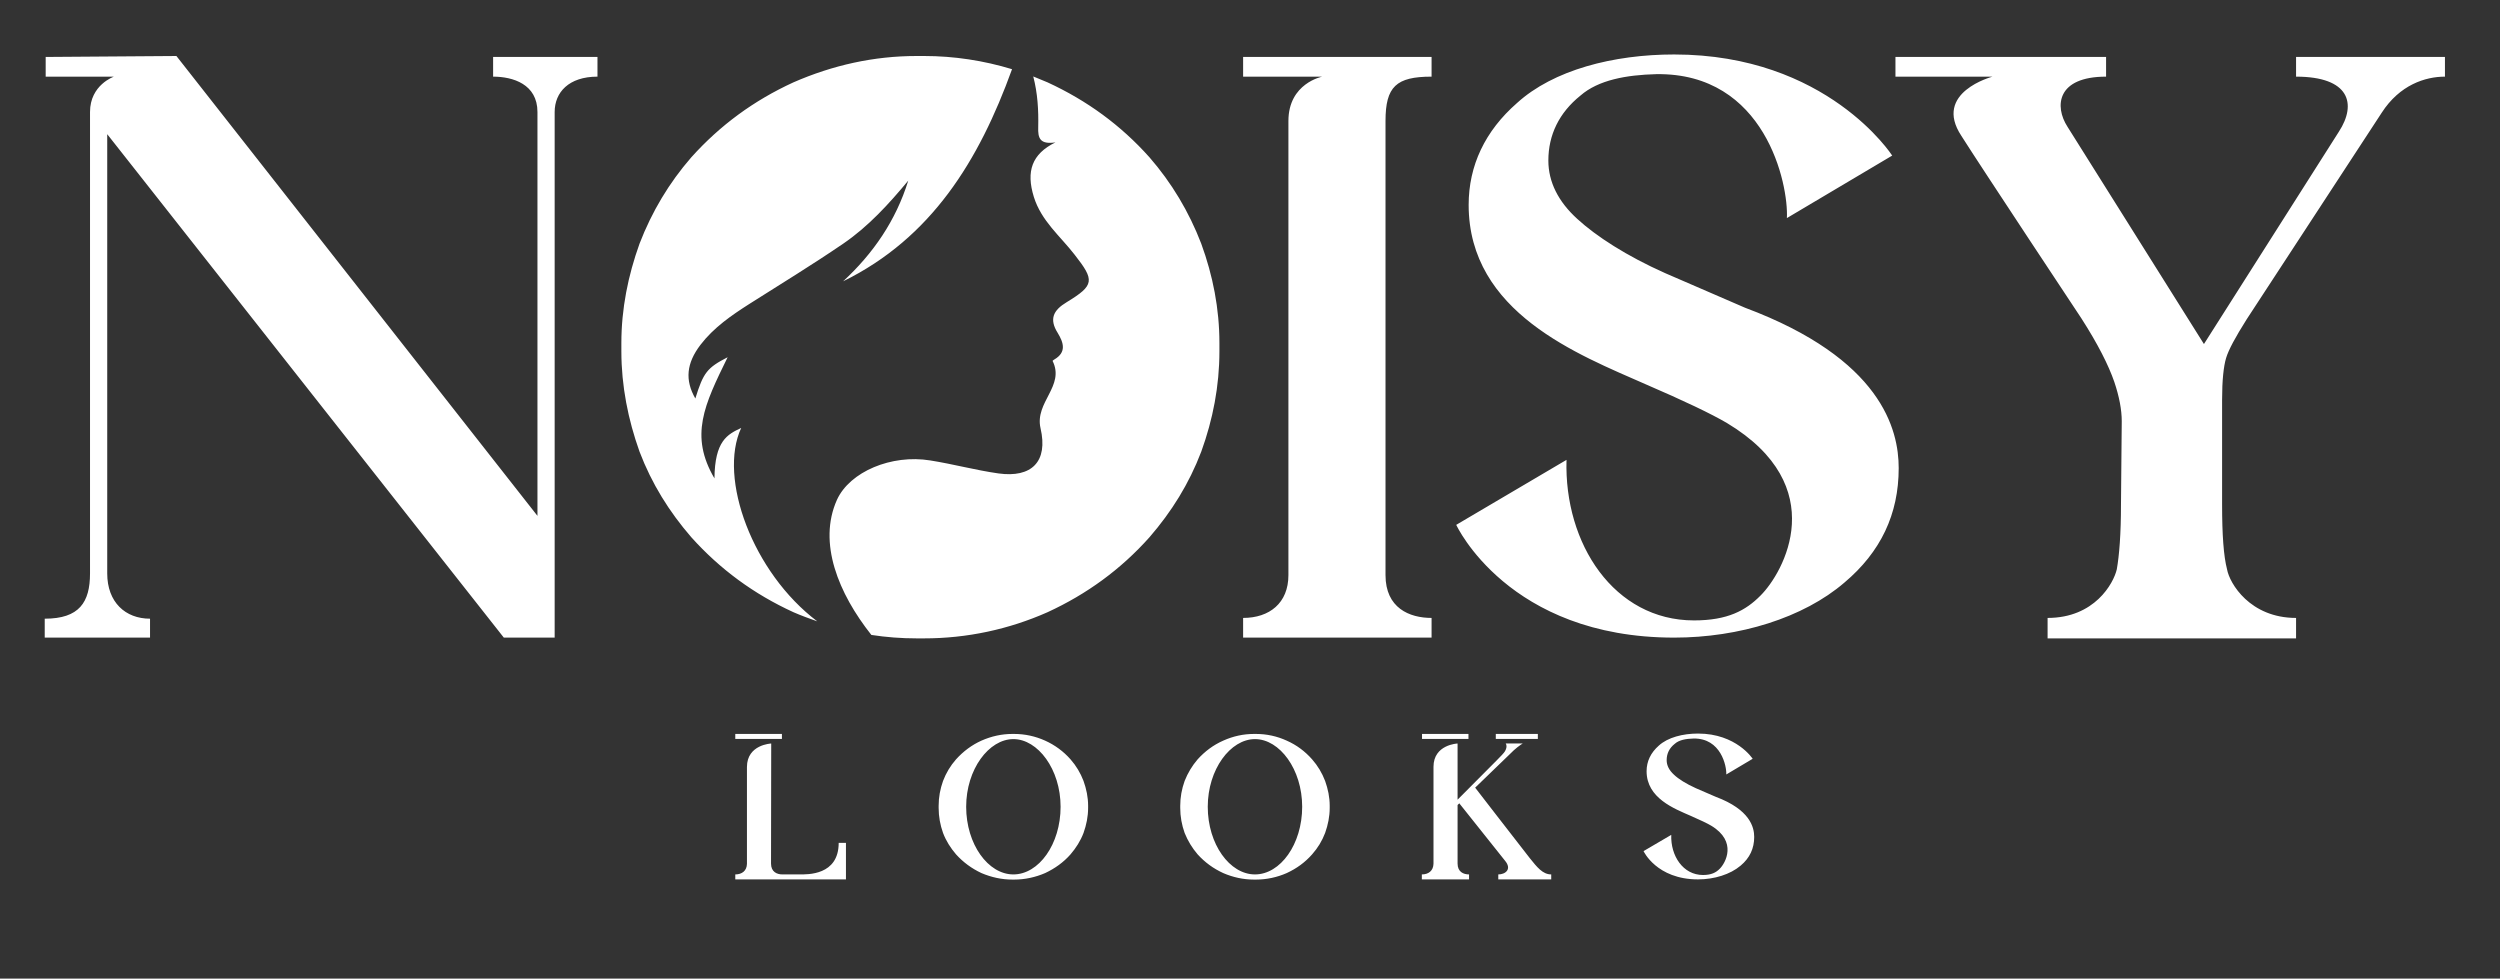 <svg height="512" width="1308" viewBox="0 0 1308 512" xmlns="http://www.w3.org/2000/svg" version="1.2">
	<rect x="0" y="0" width="1308" height="512" fill="#333333" stroke="none"/>
	<title>Noisy looks final logo</title>
	<defs>
		<clipPath id="cp1" clipPathUnits="userSpaceOnUse">
			<path d="m-682-1089h2666.67v2666.67h-2666.67z"></path>
		</clipPath>
	</defs>
	<style>
		.s0 { fill: #ffffff } 
	</style>
	<g id="g8">
		<g id="g10">
			<g id="g12">
				<g id="g18">
					<g id="g20">
					</g>
				</g>
			</g>
		</g>
		<g id="g30">
			<g clip-path="url(#cp1)" id="Clip-Path: g32">
				<g id="g32">
					<g id="g38">
						<path d="m628.5 127.5q-9.7-25.2-27.1-45.2c-15-16.8-32.7-29.7-53.3-39.2q-3.7-1.6-7.5-3.1c2.3 8.8 2.8 17.6 2.6 26.5-0.2 5.7 0.8 9.2 9 8-12.4 6.1-15.4 15.2-11.3 28.5 3.9 12.6 13.8 20.5 21.3 30.2 10.6 13.5 10.5 16-4.1 24.9-7 4.2-9.3 8.8-4.7 16.1 3.1 5.1 4.7 10.1-1.8 13.9-0.3 0.2-0.9 0.6-0.9 0.7 6.6 13.2-9.4 21.6-6.3 35.2 4.1 17.6-4.7 26.1-22 23.7-12-1.7-23.7-4.9-35.7-6.8-20.3-3.3-42.1 5.9-48.8 20.6-10.1 22.5 0.8 49 18 70.7 7.8 1.2 15.7 1.8 23.7 1.8h0.5 1.7 1.3 0.4c22.4 0 44.3-4.7 64.6-13.7 20.6-9.5 38.3-22.4 53.3-39.2 11.6-13.4 20.7-28 27.1-44.8 6.1-16.8 9.5-34.4 9.5-52.5v-0.8-0.5-0.8-0.9-0.4-0.9c0-18-3.4-35.3-9.5-52zm-240.7 96.4c-7.3 3.4-13.8 6.8-14 26.4-13.1-22.4-5.4-38.3 6.9-63.4-10.7 5.5-12.7 8-16.9 21.6-5.5-9.6-4.7-18.4 2.7-28.1 7-9.1 16.2-15.4 25.6-21.4 16.4-10.4 33.1-20.6 49.2-31.6 13-8.9 23.7-20.6 33.9-32.9-6.5 21-18.4 38.2-34.1 52.7 46.2-22.7 71.1-63.1 88.4-111-14.8-4.5-30.3-6.9-46-6.9h-1.7-2.2c-22.4 0-43.9 4.8-64.5 13.8-20.7 9.5-38.3 22.4-53.4 39.2q-17.4 20-27.1 45.2c-6 16.7-9.5 34-9.5 52v0.9 0.4 0.9 0.8 0.5 0.8c0 18.1 3.5 35.7 9.5 52.5 6.4 16.8 15.5 31.4 27.1 44.8 15.1 16.8 32.7 29.7 53.4 39.2 4.1 1.8 8.3 3.3 12.5 4.8-33.8-25.5-52-75-39.8-101.2zm683.5 110.1v-10.7c24.6 0 34.5-18.1 36.2-25.4 1.3-7.3 2.2-18.5 2.2-34l0.4-43.5q0-9-3.9-20.6c-3-8.7-8.6-19.8-17.2-33.2 0 0-52.5-79.2-62.8-95.5-15.1-22.8 16.3-31 16.3-31h-50.8v-10.3h110.2v10.3c-25.8 0-27.1 15.5-20.2 26.2l71.4 113.7c0 0 58.5-92.1 70.6-111.1 9.5-14.6 5.6-28.8-22.4-28.8v-10.3h77.9v10.3c-10.3 0-23.7 4.3-33.1 18.9l-70.6 108c-6 9.5-9.5 16-10.8 20.3-1.3 4.3-2.1 11.6-2.1 21.9v54.7c0 15.9 0.8 27.1 2.6 34 1.3 7.3 12 25.4 36.1 25.4v10.7zm-309.4-59.4l57.7-34c-1.3 43.9 24.9 84 66.7 84 17.6 0 27.1-5.2 34.8-13 12.1-12 37.5-57.2-17.6-90.3-8.2-4.8-22.4-11.6-42.6-20.3-34.9-15.4-92.5-37.4-92.5-93.8 0-20.6 8.6-38.7 25.3-53.3 19-17.3 50.4-25.4 82.2-25.4 80.1 0 114.1 52.9 114.1 52.9l-55.1 32.7c0.9-17.6-11.2-76.2-68.4-75.3-15.5 0.4-30.2 3-39.6 11.2-11.2 9-16.8 20.6-16.8 34 0 11.2 5.2 21.5 15.1 30.5 9.9 9.1 25.8 19.4 46 28.4l41.8 18.1c71.4 26.7 80.4 63.7 80.4 83.9 0 24.1-9.4 43.9-28.4 59.9-21.5 18.5-55.1 28.8-89.1 28.8-86.9 0-114-59-114-59zm-37-211.3v237.6c0 17.2 12.5 22.4 24.1 22.4v10.3h-98.6v-10.3c13.8 0 23.7-7.8 23.7-22.4v-237.6c0-19.8 17.7-23.2 17.7-23.2h-41.4v-10.3h98.6v10.3c-18.5 0-24.1 5.2-24.1 23.2zm-668.8 6.9v229.8c0 15.1 9.5 23.7 22.4 23.7v9.9h-55.1v-9.9c18.1 0 23.7-8.6 23.7-23.7v-241.4c0-14.2 12.5-18.5 12.5-18.5h-35.7v-10.3l68.4-0.5 188.9 240.6v-211.3c0-14.6-12.9-18.5-23.2-18.5v-10.3h54.6v10.3c-15 0-22.4 8.2-22.4 18.5v275h-26.6zm803.8 375.1l14.5-8.5c-0.4 11 6.2 21 16.6 21 4.4 0 6.8-1.3 8.7-3.2 3.1-3 9.4-14.3-4.4-22.6-2-1.2-5.6-2.9-10.6-5.1-8.7-3.8-23.2-9.3-23.2-23.4 0-5.2 2.2-9.7 6.4-13.4 4.7-4.3 12.6-6.3 20.5-6.3 20.1 0 28.6 13.2 28.6 13.2l-13.8 8.2c0.2-4.4-2.8-19-17.1-18.8-3.9 0.1-7.6 0.7-9.9 2.8-2.8 2.2-4.2 5.1-4.2 8.5 0 2.8 1.3 5.3 3.8 7.6 2.4 2.3 6.4 4.8 11.5 7.1l10.4 4.5c17.9 6.7 20.1 15.9 20.1 21 0 6-2.3 11-7.1 15-5.4 4.6-13.8 7.2-22.3 7.2-21.7 0-28.5-14.8-28.5-14.8zm-55.3-58.7h-22v-2.6h22zm-7.9 2.4c0 0 0 0.1-0.2 0.1-1.3 0.9-3.4 2.2-6.8 5.7l-17.9 17.3c0 0 21.4 27.7 28.6 36.9 3.7 4.6 6.7 8.5 11.2 8.5v2.6h-27.7v-2.6c3.7 0 7.3-2.7 3.5-7.2l-23.9-30-0.9 0.9v30.6c0 4.4 3.1 5.7 6 5.7v2.6h-24.7v-2.6c3.5 0 6-1.9 6.1-5.6v-50.7c0-11.7 12.6-12.2 12.6-12.2v29.4l20.4-20.5c2.3-2.3 3.8-3.9 4.3-4.7 0.5-0.8 0.9-1.8 0.9-2.7 0-0.6-0.1-1.1-0.4-1.5zm-28.4-2.4h-24.3v-2.6h24.3zm-111.3 73.6h-0.4-0.4-0.1c-5.6 0-11-1.2-16.1-3.4-5.2-2.4-9.6-5.6-13.4-9.8-2.9-3.4-5.1-7-6.8-11.2-1.5-4.2-2.3-8.6-2.3-13.1v-0.3-0.1-0.2-0.2-0.1-0.2c0-4.5 0.8-8.8 2.3-13q2.5-6.3 6.8-11.3c3.8-4.2 8.2-7.5 13.4-9.8 5.1-2.3 10.5-3.5 16.1-3.5h0.5 0.5c5.6 0 11.1 1.2 16.1 3.5 5.2 2.3 9.6 5.6 13.3 9.8q4.4 5 6.8 11.3c1.5 4.2 2.4 8.5 2.4 13v0.2 0.1 0.2 0.2 0.1 0.3c0 4.5-0.9 8.9-2.4 13.1-1.6 4.2-3.8 7.8-6.8 11.2-3.7 4.2-8.1 7.4-13.3 9.8-5 2.2-10.5 3.4-16.1 3.4zm-0.4-73.5c-12.8 0-24.7 15.8-24.7 35.4 0 19.6 11.5 35.4 24.7 35.4 13.3 0 24.7-15.8 24.7-35.4 0-19.6-11.8-35.4-24.7-35.4zm-126.1 73.5h-0.3-0.4-0.1c-5.6 0-11-1.2-16.2-3.4-5.1-2.4-9.5-5.6-13.3-9.8-2.9-3.4-5.2-7-6.8-11.2-1.5-4.2-2.3-8.6-2.3-13.1v-0.3-0.1-0.2-0.2-0.1-0.2c0-4.5 0.8-8.8 2.3-13q2.4-6.3 6.8-11.3c3.8-4.2 8.2-7.5 13.3-9.8 5.2-2.3 10.6-3.5 16.2-3.5h0.5 0.4c5.6 0 11.1 1.2 16.2 3.5 5.1 2.3 9.6 5.6 13.3 9.8q4.4 5 6.8 11.3c1.5 4.2 2.4 8.5 2.4 13v0.2 0.1 0.2 0.2 0.1 0.3c0 4.5-0.9 8.9-2.4 13.1-1.6 4.2-3.9 7.8-6.8 11.2-3.7 4.2-8.2 7.4-13.3 9.8-5.1 2.2-10.6 3.4-16.2 3.4zm-0.3-73.5c-12.8 0-24.7 15.8-24.7 35.4 0 19.6 11.5 35.4 24.7 35.4 13.3 0 24.7-15.8 24.7-35.4 0-19.6-11.9-35.4-24.7-35.4zm-126.7 2.3l-0.1 62.8c0 4.4 3.1 5.7 6 5.7h8.8c4.2 0 20.6 0.6 20.6-16.5h3.8v19.1h-57.9v-2.6c3.5 0 6-1.9 6.1-5.5v-50.7c0-11.8 12.7-12.3 12.7-12.3zm5.6-2.4h-24.4v-2.6h24.4z" class="s0" id="path40"></path>
					</g>
				</g>
			</g>
		</g>
	</g>
</svg>